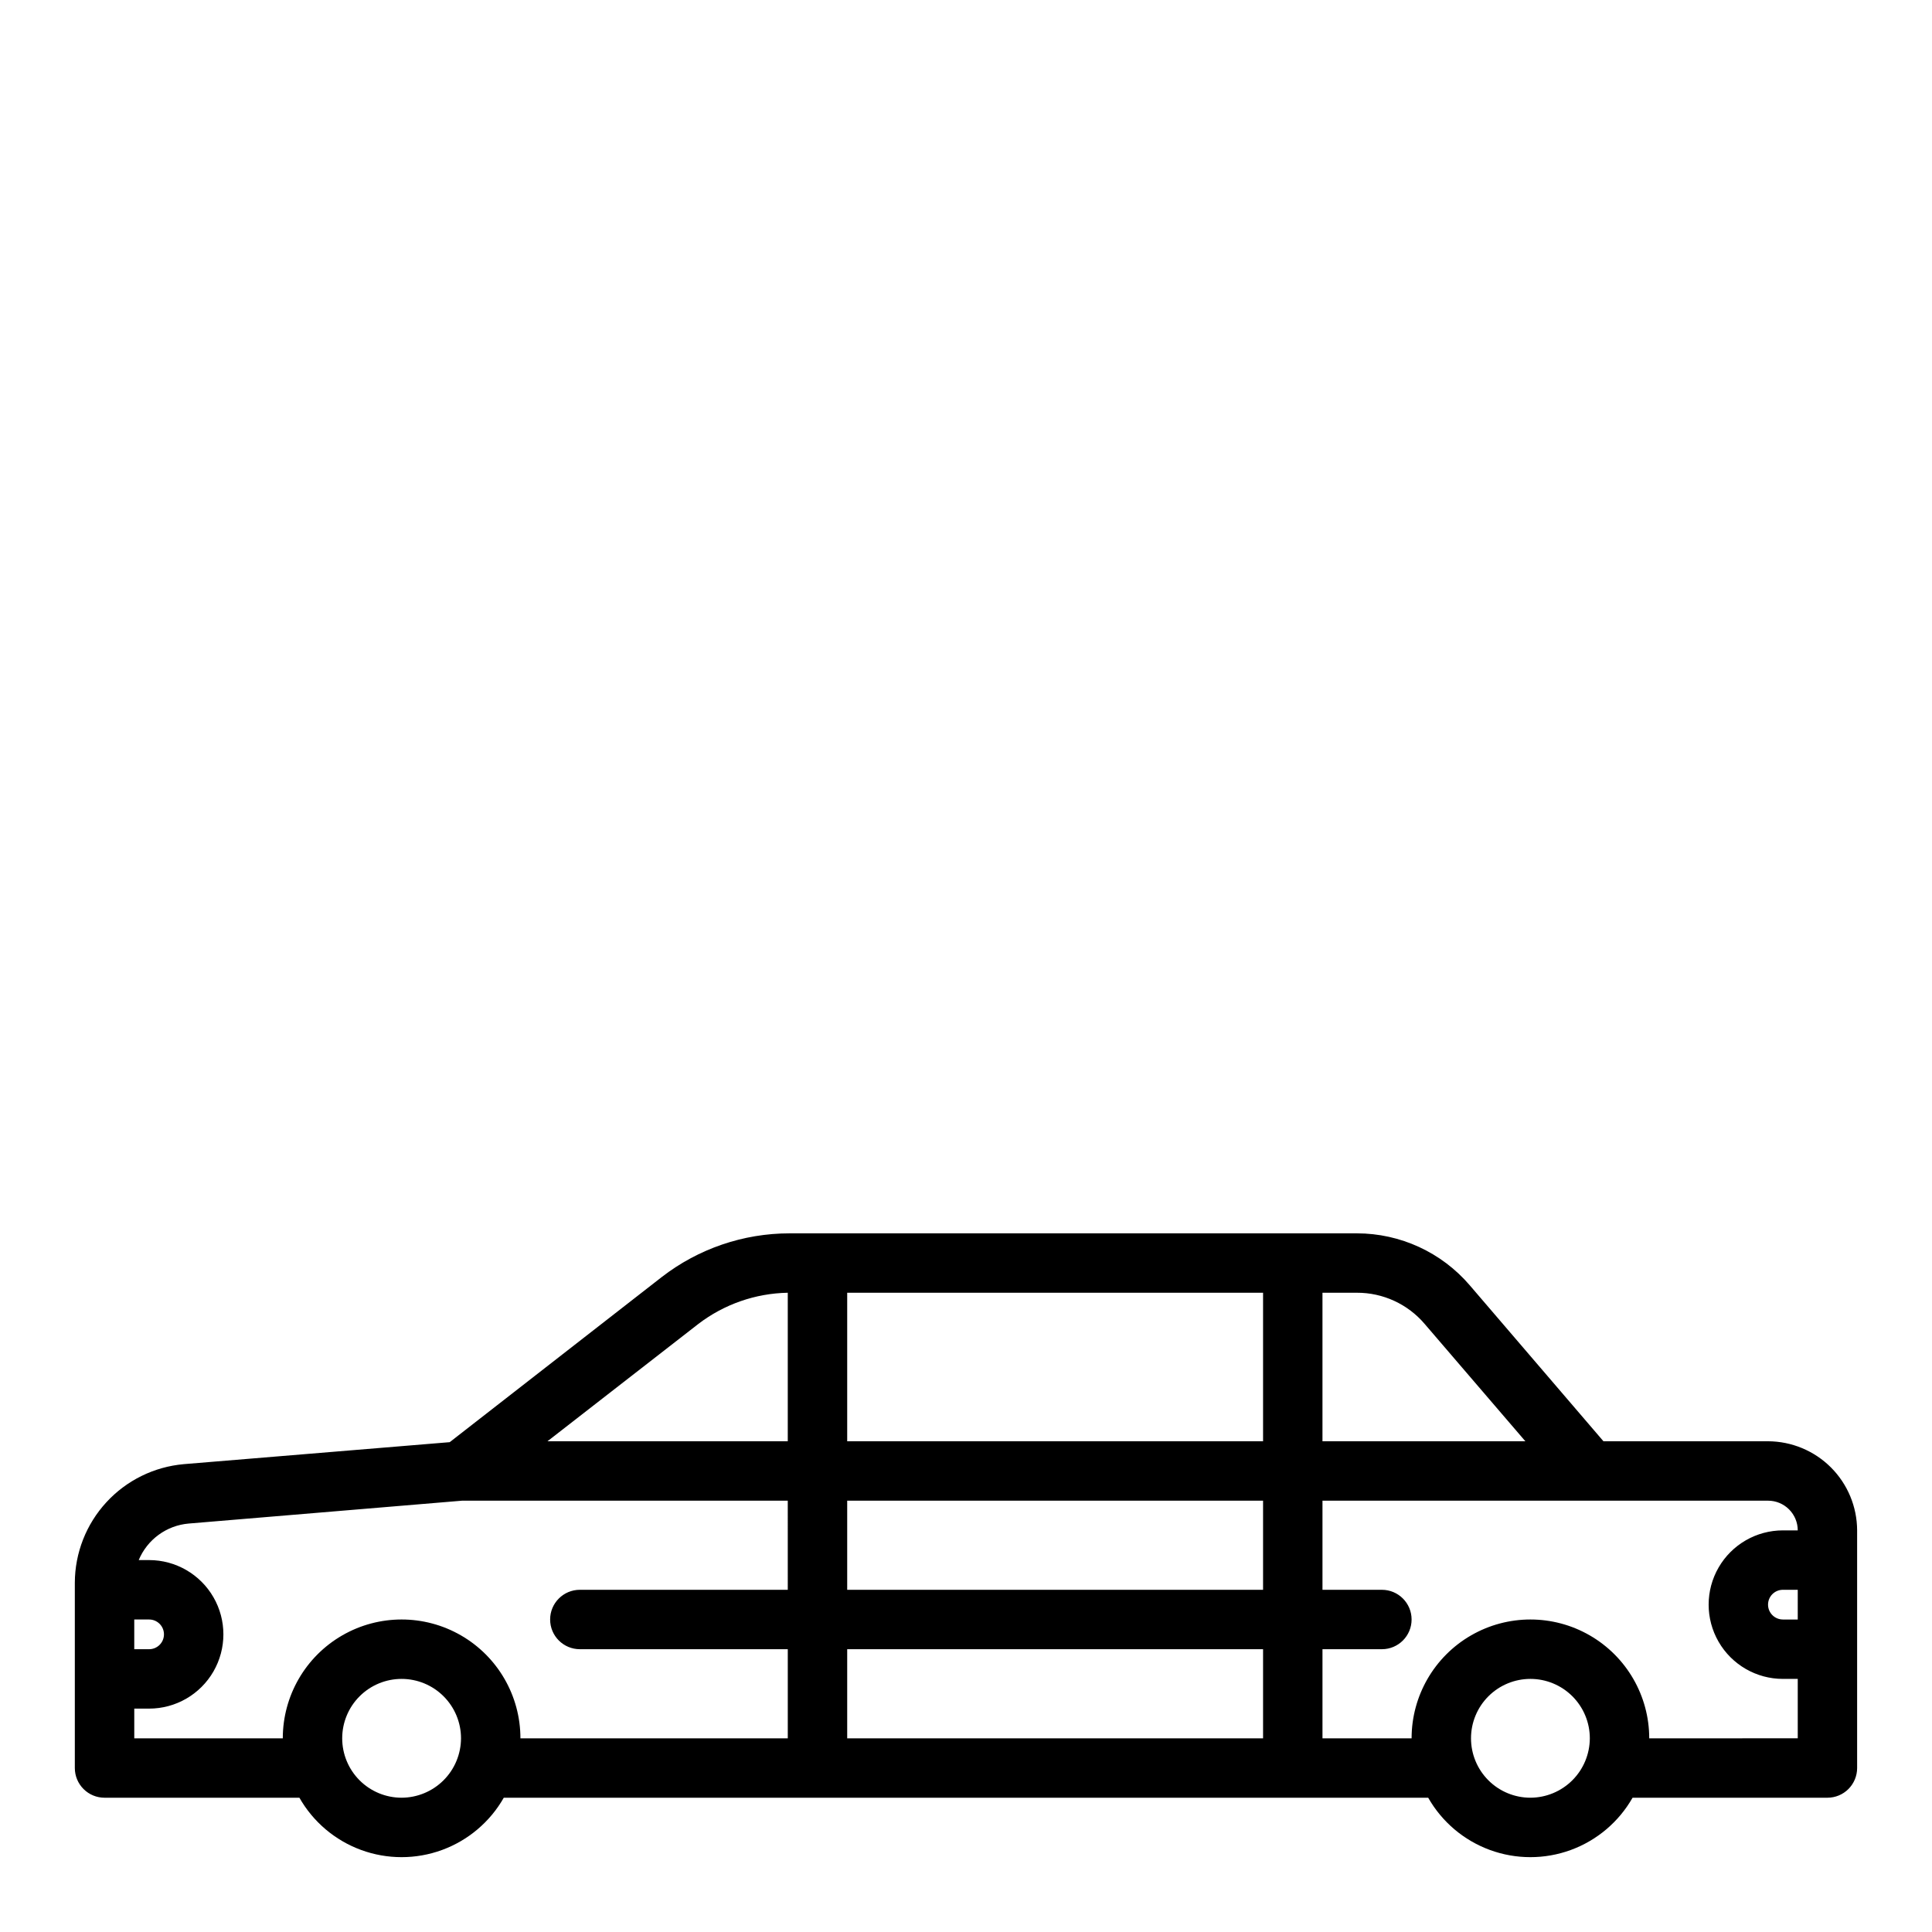 <?xml version="1.0" encoding="UTF-8"?>
<!-- Uploaded to: ICON Repo, www.svgrepo.com, Generator: ICON Repo Mixer Tools -->
<svg fill="#000000" width="800px" height="800px" version="1.1" viewBox="144 144 512 512" xmlns="http://www.w3.org/2000/svg">
 <path d="m612.54 525.95h-43.609l-35.426-41.328c-7.481-8.738-18.41-13.77-29.914-13.773h-150.36c-12.254 0.004-24.156 4.074-33.848 11.57l-56.207 43.77-70.453 5.824h-0.004c-7.863 0.691-15.188 4.293-20.531 10.105-5.348 5.809-8.328 13.41-8.359 21.305v49.121c0 2.09 0.832 4.09 2.309 5.566 1.477 1.477 3.477 2.305 5.566 2.305h51.641c3.644 6.406 9.441 11.312 16.359 13.848 6.922 2.535 14.516 2.535 21.438 0 6.918-2.535 12.715-7.441 16.363-13.848h244.98c3.644 6.406 9.441 11.312 16.363 13.848 6.918 2.535 14.512 2.535 21.434 0 6.918-2.535 12.715-7.441 16.363-13.848h51.641c2.086 0 4.09-0.828 5.566-2.305 1.473-1.477 2.305-3.477 2.305-5.566v-62.977c-0.02-6.258-2.516-12.254-6.938-16.68-4.426-4.422-10.422-6.918-16.68-6.938zm-432.96 47.234h3.938c2.172 0 3.934 1.762 3.934 3.934 0 2.176-1.762 3.938-3.934 3.938h-3.938zm70.848 47.23c-4.176 0-8.18-1.656-11.133-4.609-2.953-2.953-4.609-6.957-4.609-11.133s1.656-8.18 4.609-11.133c2.953-2.953 6.957-4.613 11.133-4.613 4.176 0 8.18 1.66 11.133 4.613 2.953 2.953 4.613 6.957 4.613 11.133-0.016 4.172-1.676 8.168-4.625 11.117-2.953 2.949-6.949 4.613-11.121 4.625zm102.34-55.105-55.102 0.004c-4.348 0-7.875 3.523-7.875 7.871s3.527 7.871 7.875 7.871h55.105v23.617h-70.852c0-11.25-6-21.645-15.742-27.27-9.742-5.625-21.746-5.625-31.488 0s-15.746 16.02-15.746 27.27h-39.359v-7.871h3.938c7.031 0 13.527-3.754 17.043-9.84 3.516-6.09 3.516-13.594 0-19.684-3.516-6.086-10.012-9.84-17.043-9.84h-2.758c1.109-2.668 2.93-4.981 5.262-6.688 2.332-1.707 5.086-2.742 7.965-2.992l72.5-6.062h86.277zm0-39.359h-63.684l39.988-31.094c6.816-5.211 15.117-8.105 23.695-8.266zm141.7-39.359h9.133c6.906-0.02 13.473 3.004 17.949 8.266l26.688 31.094h-53.77zm-15.742 118.08h-110.21v-23.617h110.21zm0-39.359h-110.21v-23.617h110.21zm0-39.359-110.21-0.004v-39.359h110.21zm70.848 94.465v-0.004c-4.176 0-8.18-1.656-11.133-4.609-2.953-2.953-4.609-6.957-4.609-11.133s1.656-8.18 4.609-11.133c2.953-2.953 6.957-4.613 11.133-4.613 4.176 0 8.18 1.66 11.133 4.613 2.953 2.953 4.613 6.957 4.613 11.133-0.016 4.172-1.676 8.168-4.625 11.117-2.953 2.949-6.949 4.613-11.121 4.625zm70.848-47.23h-3.938l0.004-0.004c-2.176 0-3.938-1.762-3.938-3.938 0-2.172 1.762-3.934 3.938-3.934h3.934zm-3.938-23.617 0.004-0.004c-7.031 0-13.527 3.75-17.043 9.84s-3.516 13.59 0 19.68c3.516 6.09 10.012 9.84 17.043 9.84h3.934v15.742l-39.359 0.004c0-11.25-6-21.645-15.742-27.27s-21.746-5.625-31.488 0c-9.742 5.625-15.746 16.02-15.746 27.27h-23.617v-23.617h15.746c4.348 0 7.871-3.523 7.871-7.871s-3.523-7.871-7.871-7.871h-15.746v-23.617h118.08c2.09 0 4.09 0.828 5.566 2.305s2.305 3.481 2.305 5.566z"/>
</svg>